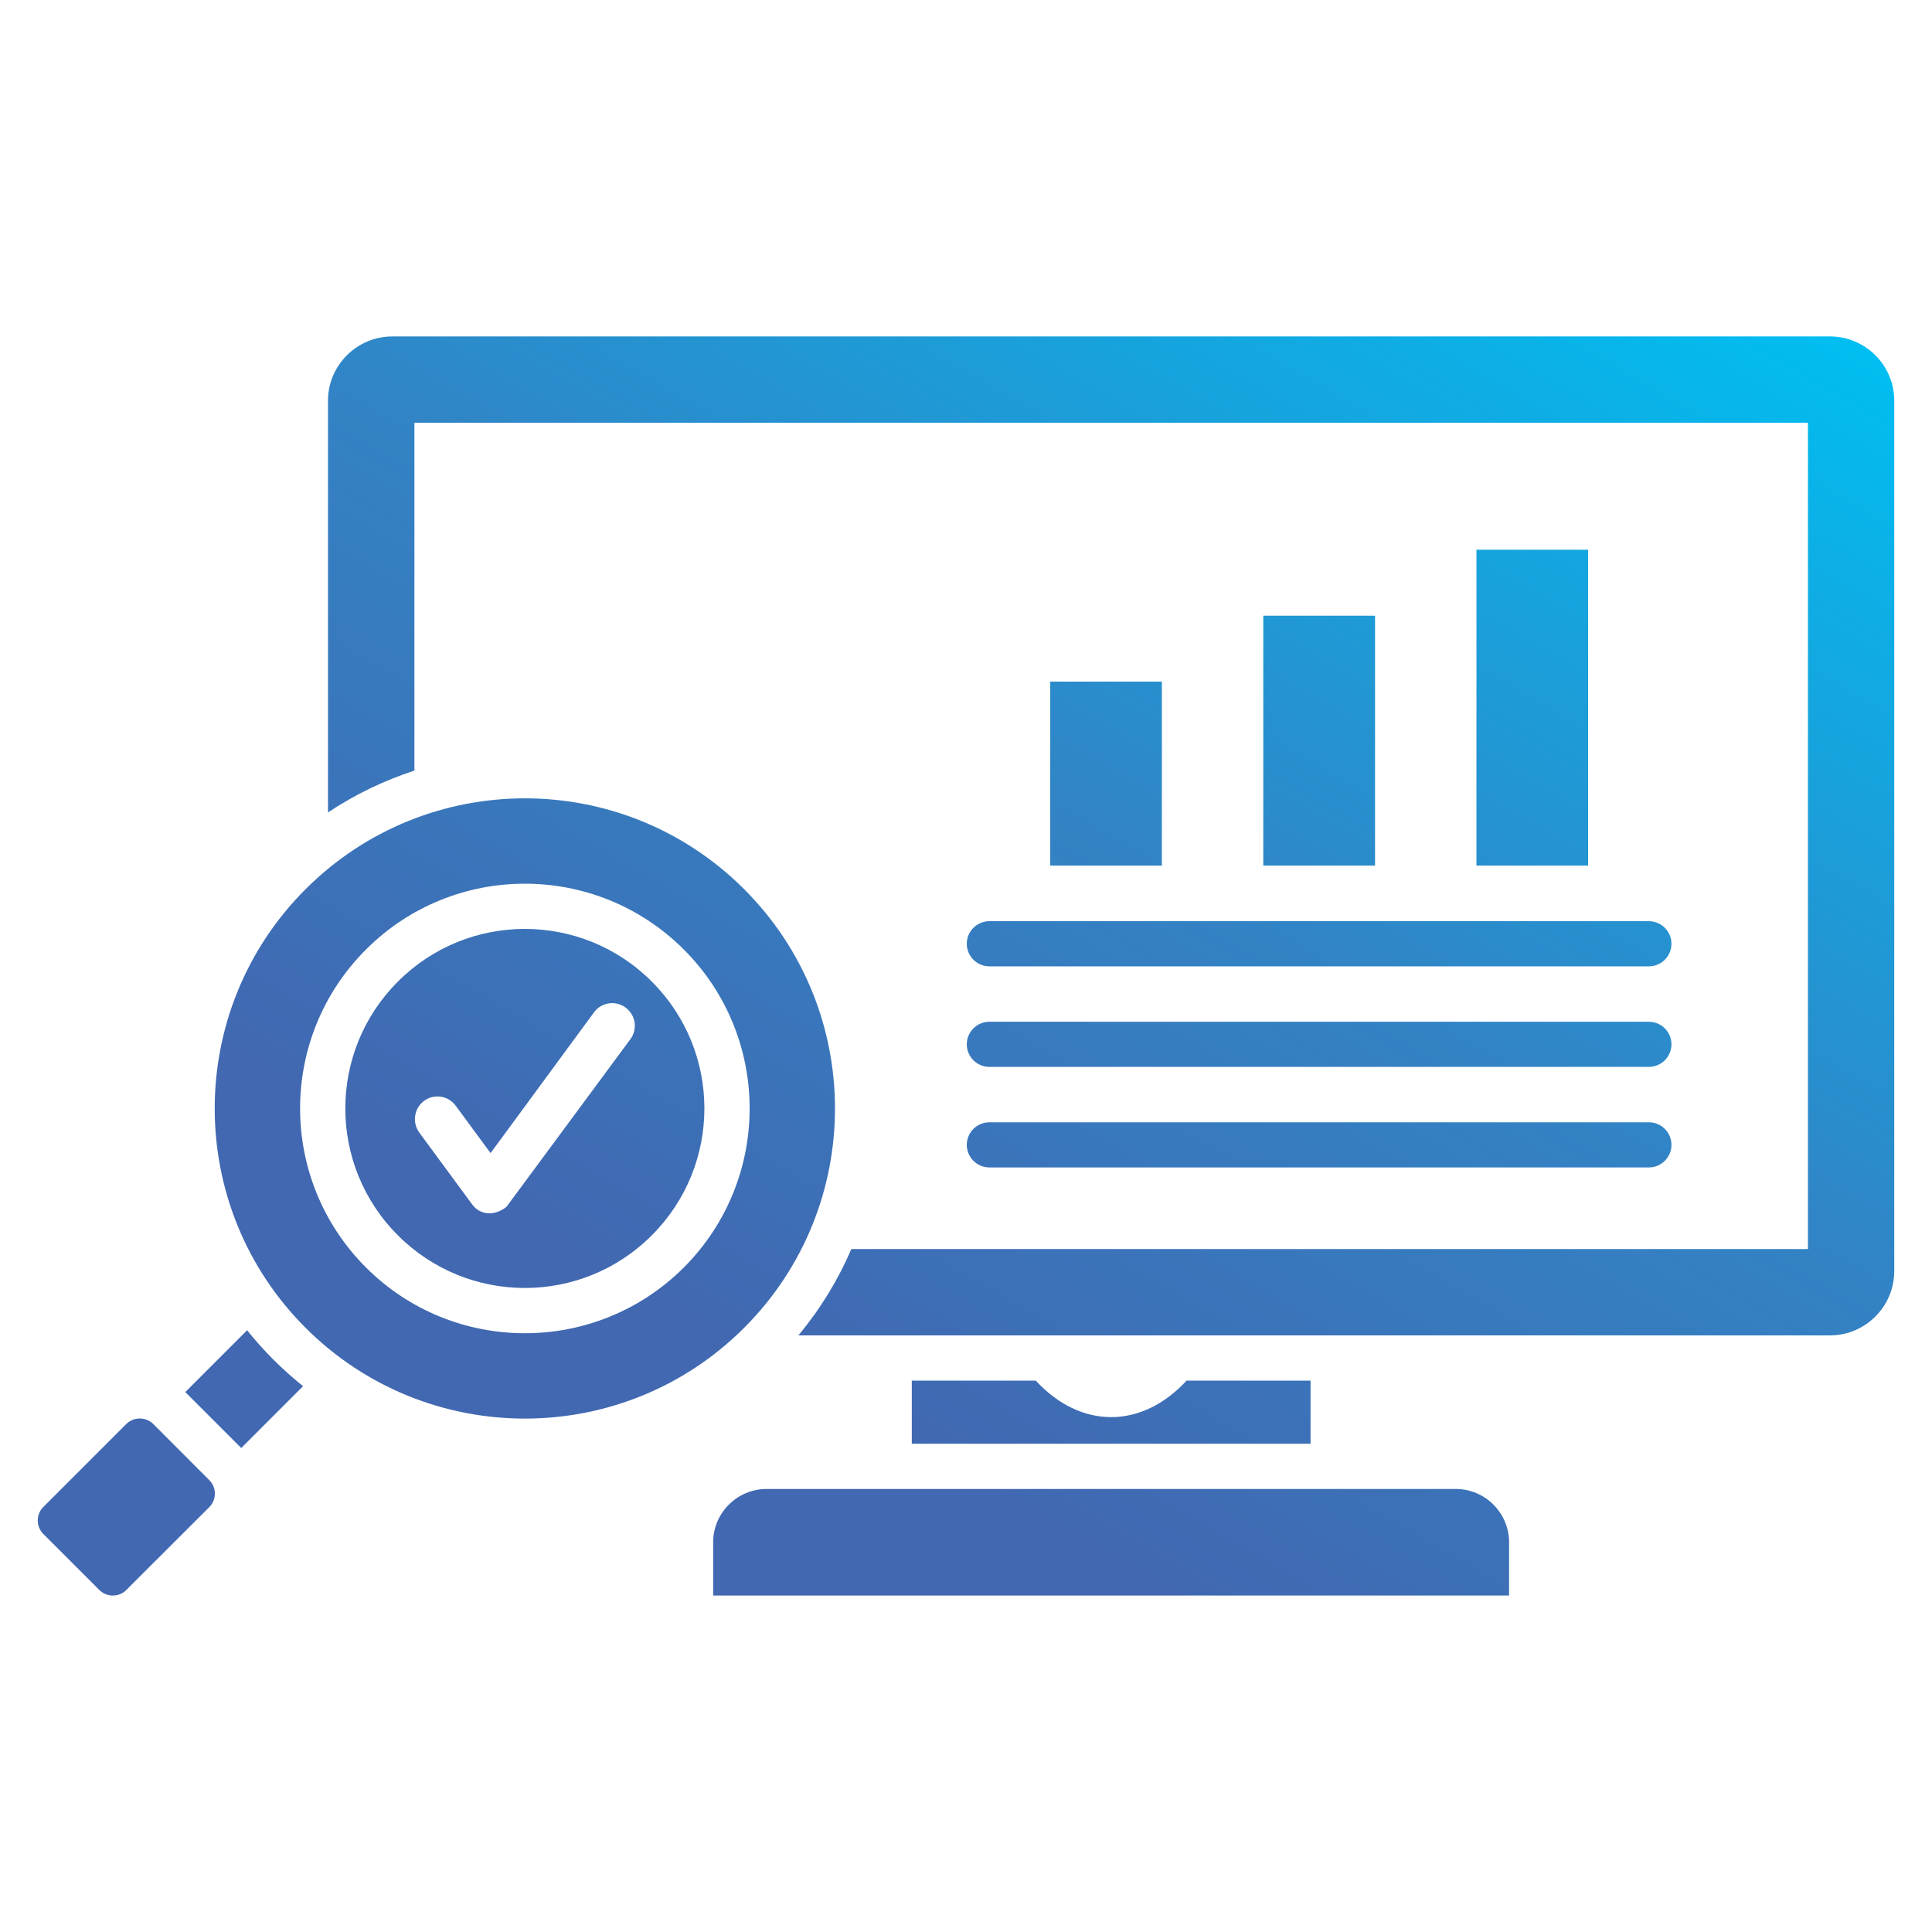 <svg id="Layer_1" viewBox="0 0 512 512" xmlns="http://www.w3.org/2000/svg" xmlns:xlink="http://www.w3.org/1999/xlink" data-name="Layer 1"><linearGradient id="linear-gradient" gradientUnits="userSpaceOnUse" x1="400.541" x2="140.809" y1="37.787" y2="487.655"><stop offset="0" stop-color="#00bef1"/><stop offset=".42" stop-color="#3382c4"/><stop offset=".73" stop-color="#4168b1"/><stop offset="1" stop-color="#4168b1"/></linearGradient><path d="m347.311 382.602v-16.724h-32.854c-11.906 12.898-28.063 12.898-39.969 0h-32.854v16.724h105.676zm43.965-153.213h29.594v-83.707h-29.594zm45.694 68.031c3.317 0 5.981 2.693 5.981 5.981s-2.665 5.981-5.981 5.981h-174.784c-3.288 0-5.981-2.693-5.981-5.981s2.693-5.981 5.981-5.981zm0-26.646c3.317 0 5.981 2.693 5.981 5.981s-2.665 5.981-5.981 5.981h-174.784c-3.288 0-5.981-2.693-5.981-5.981s2.693-5.981 5.981-5.981zm0-26.646c3.317 0 5.981 2.693 5.981 5.981s-2.665 5.981-5.981 5.981h-174.784c-3.288 0-5.981-2.693-5.981-5.981s2.693-5.981 5.981-5.981zm-158.655-14.74h29.594v-48.756h-29.594zm56.466 0h29.622v-66.217h-29.622zm-323.291 177.139 14.825 14.825c1.984 1.984 5.216 1.984 7.172 0l21.969-21.94c1.984-1.984 1.984-5.216 0-7.172l-14.825-14.854c-1.984-1.956-5.216-1.956-7.172 0l-21.969 21.969c-1.984 1.984-1.984 5.187 0 7.171zm161.235-146.409c-18.567-18.595-48.699-18.595-67.266 0-18.595 18.567-18.595 48.699 0 67.266 18.567 18.595 48.699 18.595 67.266 0 18.595-18.567 18.595-48.699 0-67.266zm-38.495 59.698c-3.345 2.665-7.115 2.069-9.071-.595l-14.06-19.105c-1.927-2.665-1.361-6.435 1.304-8.391s6.406-1.36 8.362 1.304l9.241 12.557 27.411-37.304c1.956-2.665 5.698-3.231 8.362-1.276s3.26 5.698 1.304 8.362l-32.854 44.447zm62.986-84.161c32.088 32.088 32.088 84.132 0 116.221-32.088 32.088-84.132 32.088-116.249 0-32.088-32.088-32.088-84.132 0-116.221 32.117-32.116 84.161-32.116 116.249 0zm-15.987 15.988c23.244 23.244 23.244 60.973 0 84.246-23.272 23.244-61.002 23.244-84.246 0-23.272-23.272-23.272-61.002 0-84.246 23.244-23.272 60.973-23.272 84.246 0zm-117.298 132.094 16.384-16.384c-5.499-4.422-10.403-9.298-14.825-14.825l-16.384 16.384zm147.657-29.849h273.402c9.354 0 17.008-7.654 17.008-17.036v-230.684c0-9.354-7.654-17.008-17.008-17.008h-381.033c-9.354 0-17.036 7.654-17.036 17.008v109.134c7.2-4.791 14.91-8.476 22.904-11.083v-92.183h369.298v218.976h-253.502c-3.487 8.107-8.164 15.817-14.031 22.876zm-22.592 68.938h210.926v-14.117c0-7.767-6.35-14.116-14.117-14.116h-182.665c-7.767 0-14.145 6.35-14.145 14.116v14.117z" fill="url(#linear-gradient)" fill-rule="evenodd"/></svg>